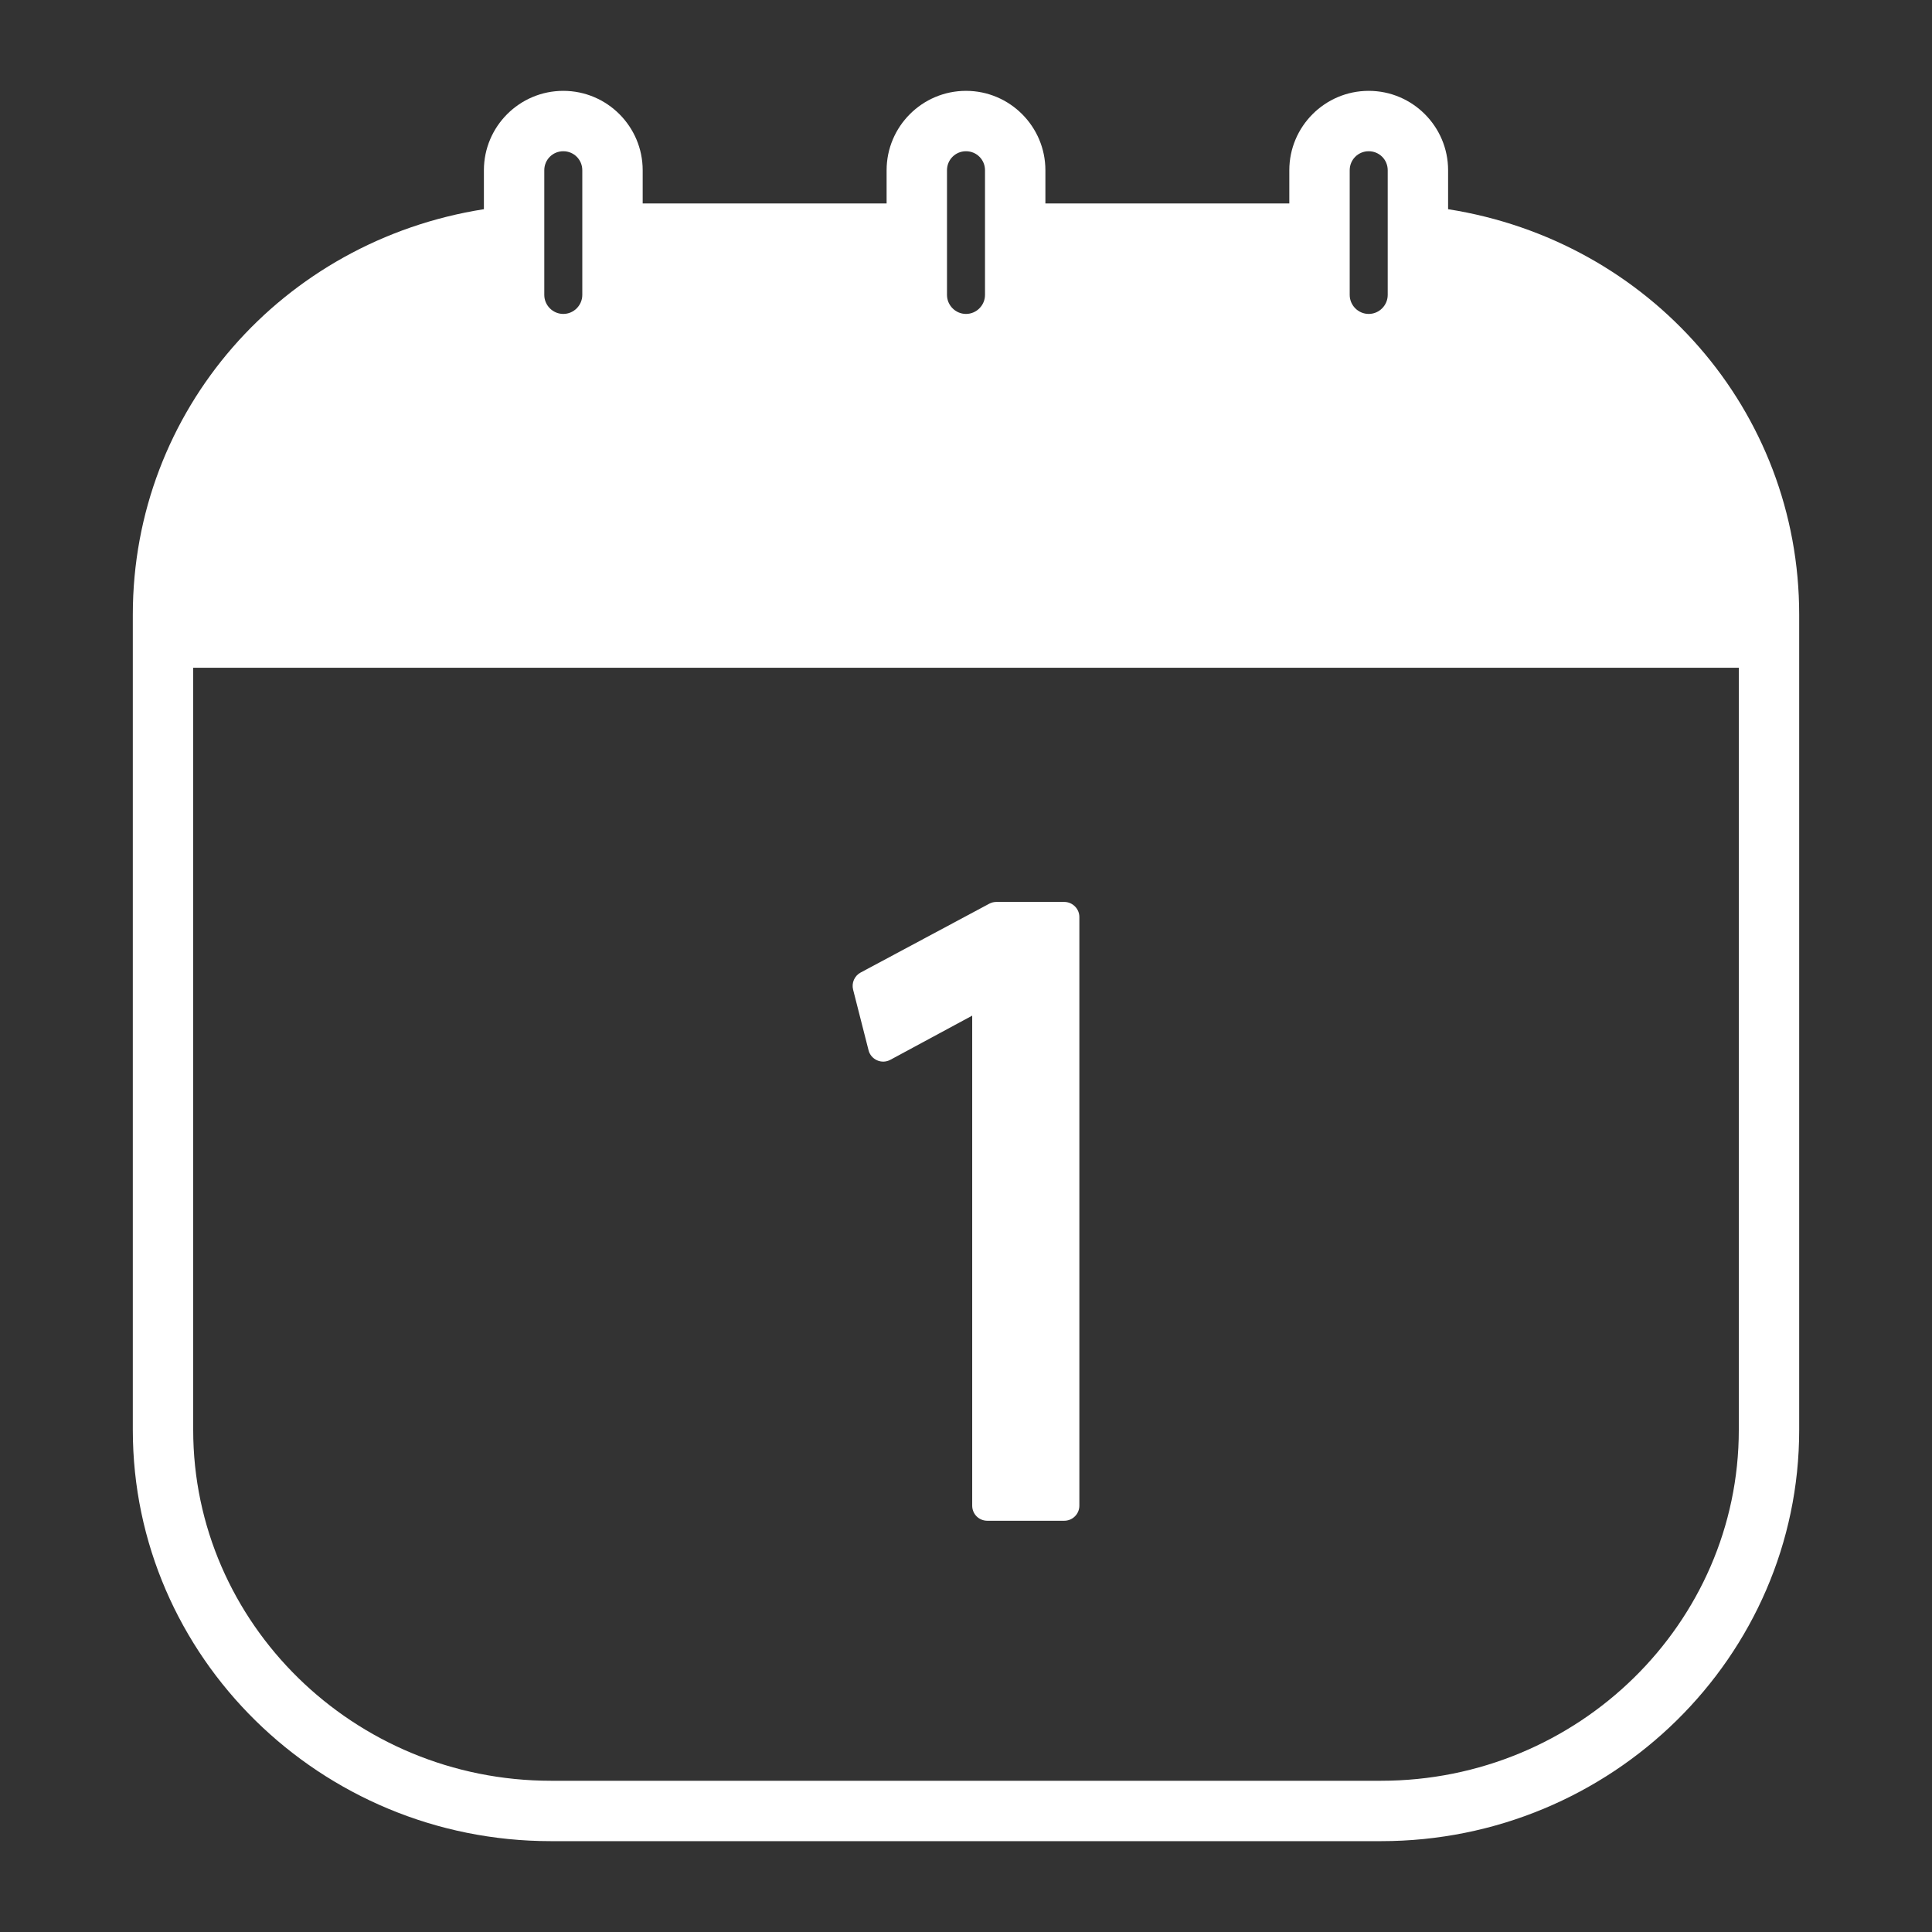 <?xml version="1.0" encoding="UTF-8"?> <svg xmlns="http://www.w3.org/2000/svg" width="43" height="43" viewBox="0 0 43 43" fill="none"><rect x="0" y="0" width="43" height="43" fill="#333333" stroke="none"/> <path d="M32.23 4.656V3.789C32.23 2.815 31.437 2.022 30.463 2.022C29.489 2.022 28.696 2.815 28.696 3.789V4.528H23.267V3.789C23.267 2.815 22.474 2.022 21.5 2.022C20.526 2.022 19.733 2.815 19.733 3.789V4.528H14.304V3.789C14.304 2.815 13.511 2.022 12.537 2.022C11.563 2.022 10.77 2.815 10.77 3.789V4.656C6.282 5.362 2.956 9.137 2.956 13.679V31.827C2.956 36.873 7.135 40.978 12.262 40.978H30.738C35.865 40.978 40.044 36.873 40.044 31.827V13.679C40.044 9.137 36.718 5.362 32.23 4.656ZM30.04 3.789C30.04 3.554 30.228 3.366 30.463 3.366C30.698 3.366 30.886 3.554 30.886 3.789V6.564C30.886 6.793 30.698 6.987 30.463 6.987C30.228 6.987 30.04 6.793 30.04 6.564V3.789ZM21.077 3.789C21.077 3.554 21.265 3.366 21.5 3.366C21.735 3.366 21.923 3.554 21.923 3.789V6.564C21.923 6.793 21.735 6.987 21.5 6.987C21.265 6.987 21.077 6.793 21.077 6.564V3.789ZM12.114 3.789C12.114 3.554 12.302 3.366 12.537 3.366C12.772 3.366 12.96 3.554 12.96 3.789V6.564C12.96 6.793 12.772 6.987 12.537 6.987C12.302 6.987 12.114 6.793 12.114 6.564V3.789ZM38.7 31.827C38.7 36.127 35.126 39.634 30.738 39.634H12.262C7.874 39.634 4.3 36.127 4.3 31.827V14.862H38.7V31.827Z" fill="white"></path> <path d="M19.331 23.375C19.343 23.425 19.367 23.47 19.4 23.509C19.433 23.548 19.475 23.579 19.521 23.599C19.568 23.62 19.619 23.63 19.67 23.628C19.721 23.626 19.771 23.612 19.816 23.588L21.638 22.605V33.511C21.638 33.6 21.673 33.686 21.736 33.749C21.799 33.812 21.885 33.847 21.974 33.847H23.687C23.776 33.847 23.861 33.812 23.924 33.749C23.988 33.686 24.023 33.6 24.023 33.511V20.41C24.023 20.321 23.988 20.236 23.924 20.173C23.861 20.11 23.776 20.074 23.687 20.074H22.175C22.12 20.074 22.066 20.088 22.017 20.114L19.154 21.646C19.088 21.681 19.036 21.738 19.006 21.806C18.975 21.875 18.969 21.952 18.987 22.025L19.331 23.375Z" fill="white"></path> </svg> 
